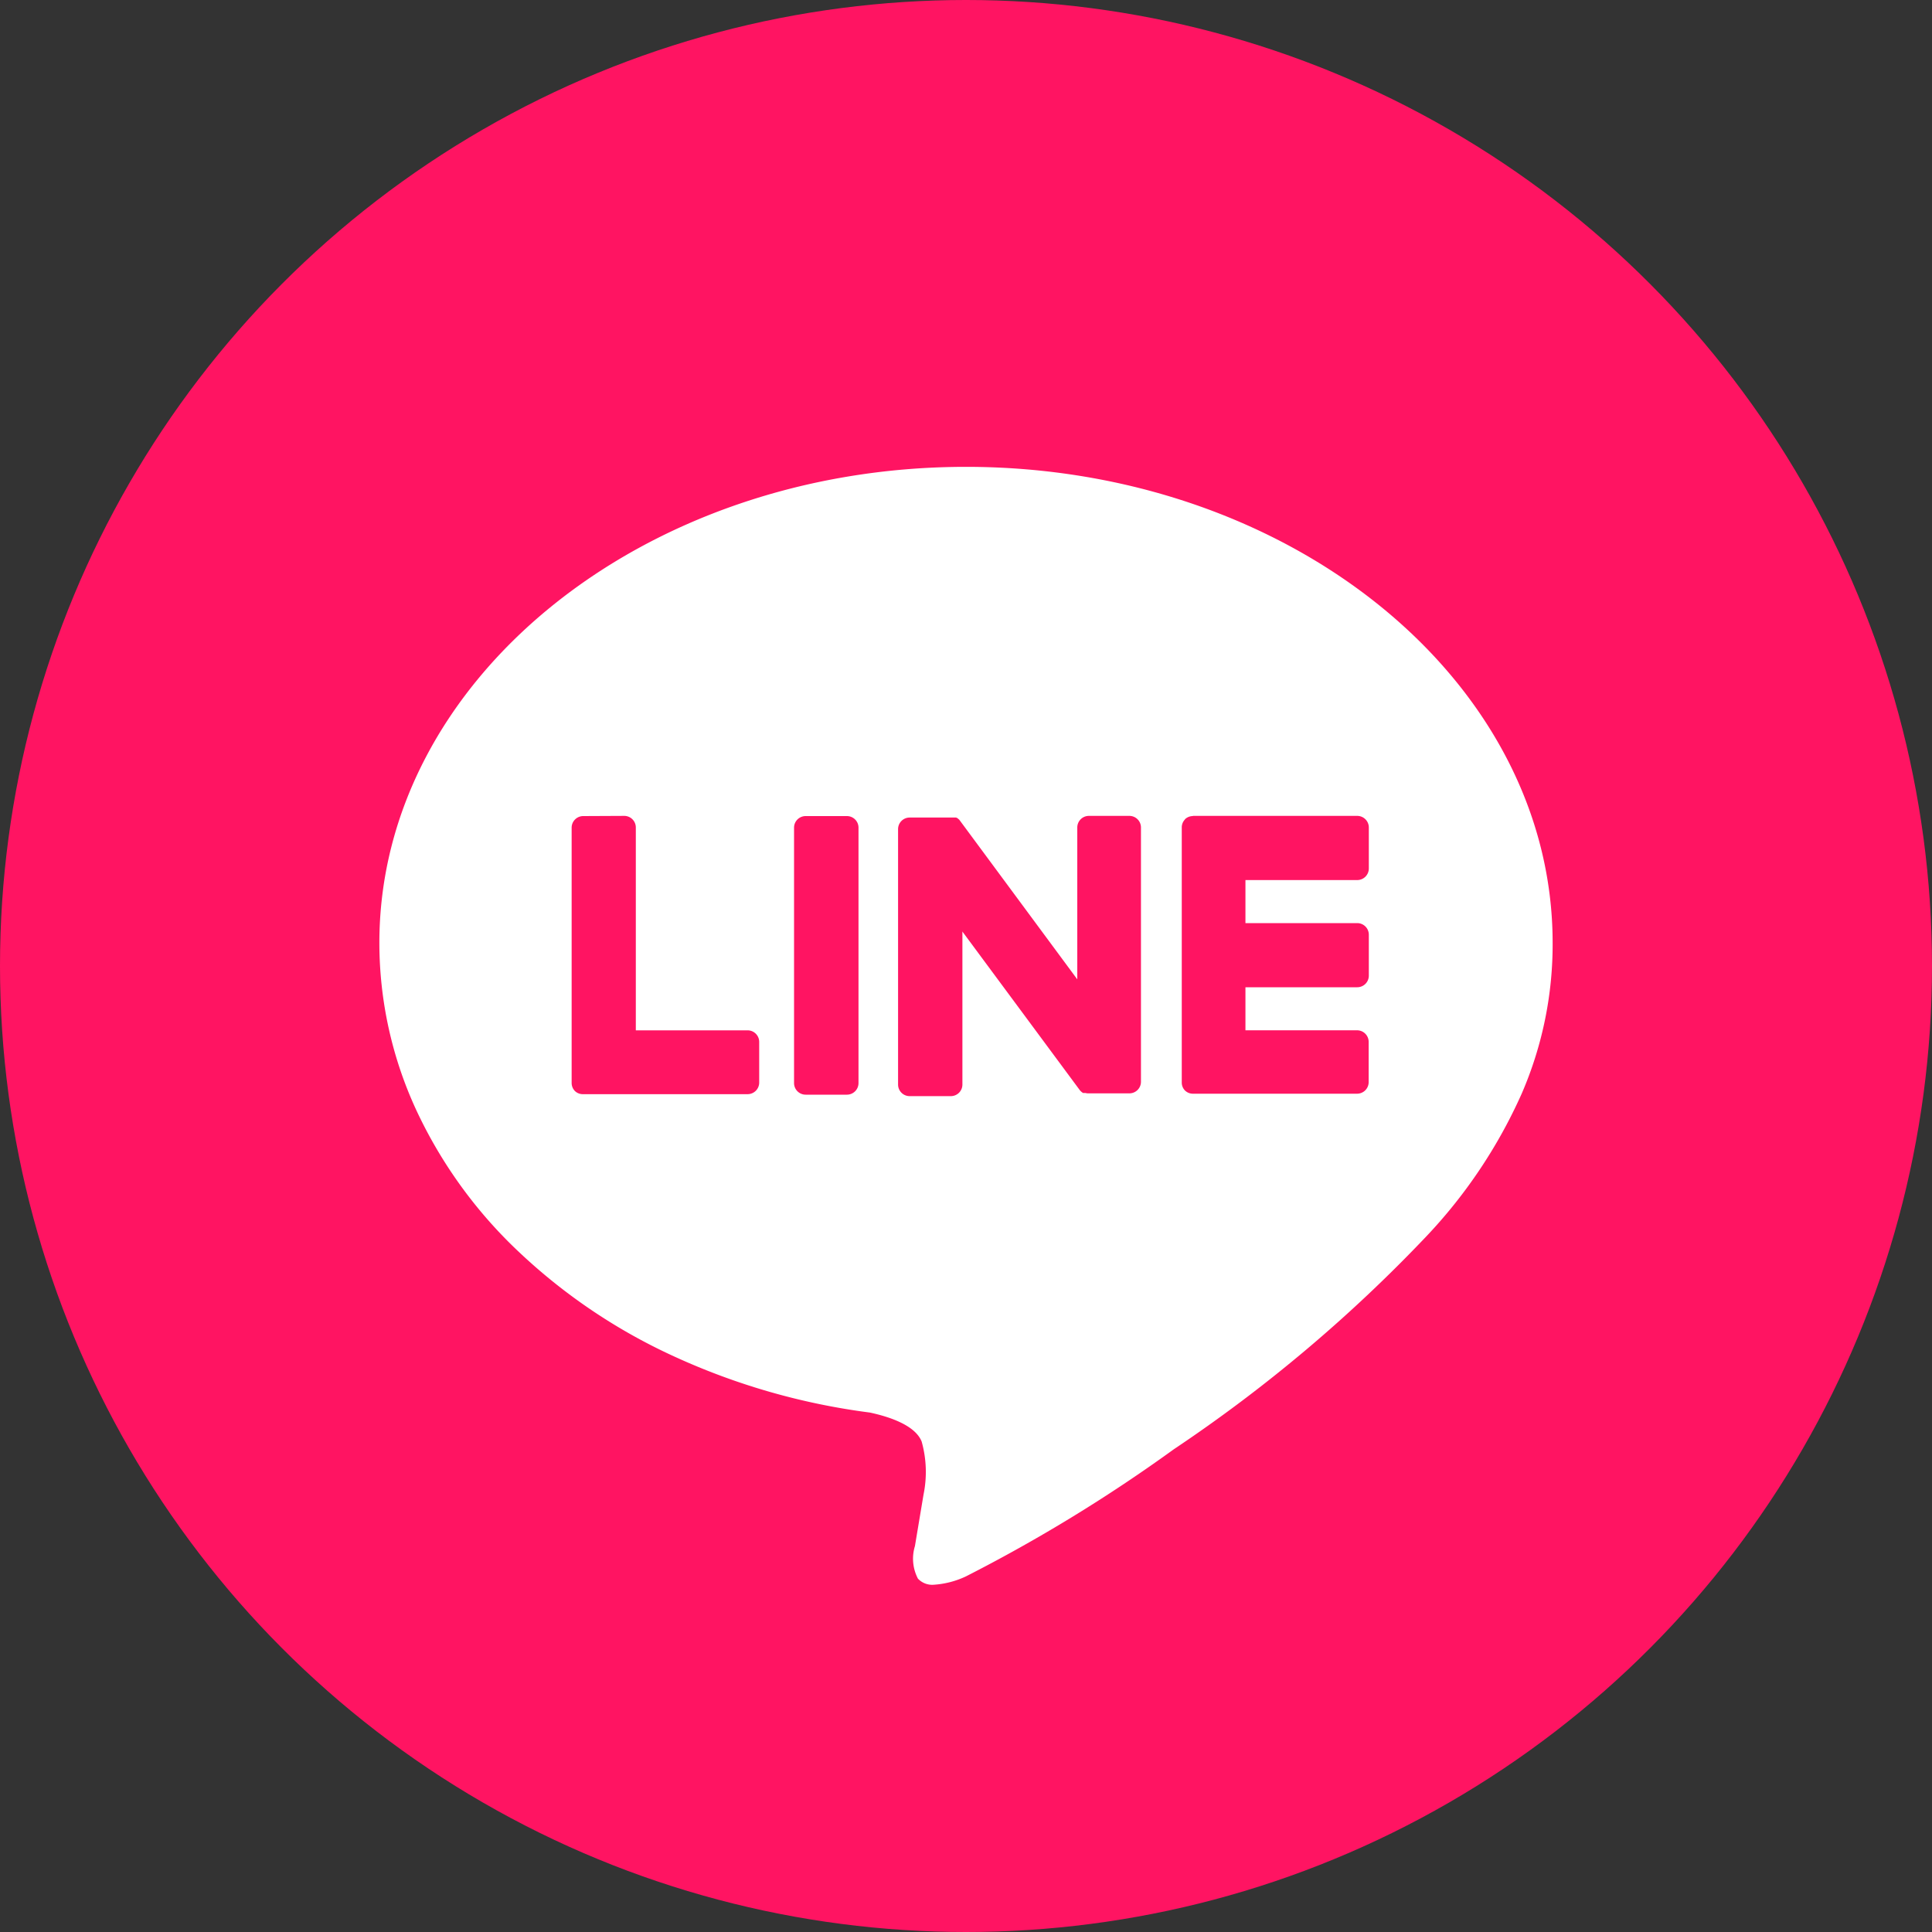 <svg xmlns="http://www.w3.org/2000/svg" width="50" height="50" viewBox="0 0 50 50">
  <rect x="0" y="0" width="50" height="50" fill="#333333" stroke="none"/>
  <g id="icon_line" transform="translate(-327 -137)">
    <circle id="楕円形_125" data-name="楕円形 125" cx="25" cy="25" r="25" transform="translate(327 137)" fill="#ff1462"/>
    <path id="中マド_12" data-name="中マド 12" d="M14.346,28.931a.506.506,0,0,1-.408-.158,1.112,1.112,0,0,1-.078-.841l.006-.035c.038-.229.217-1.3.217-1.3a2.914,2.914,0,0,0-.049-1.373c-.168-.417-.82-.637-1.338-.749a17.487,17.487,0,0,1-5.062-1.45A14.81,14.81,0,0,1,3.613,20.32,12,12,0,0,1,.958,16.653,10.316,10.316,0,0,1,0,12.32C0,5.527,6.811,0,15.182,0S30.364,5.527,30.364,12.32a9.711,9.711,0,0,1-.8,3.9A13.173,13.173,0,0,1,27.11,19.9a38.574,38.574,0,0,1-6.551,5.526,40.636,40.636,0,0,1-5.377,3.288A2.3,2.3,0,0,1,14.346,28.931ZM11.032,9.038a.3.3,0,0,0-.3.295v6.615a.3.3,0,0,0,.3.3H12.1a.3.3,0,0,0,.3-.3V9.333a.3.3,0,0,0-.3-.295Zm-5.756,0a.3.3,0,0,0-.3.3v6.614a.3.3,0,0,0,.083.2l0,0,0,0a.293.293,0,0,0,.2.083H9.53a.3.3,0,0,0,.3-.3V14.883a.3.3,0,0,0-.3-.3H6.637V9.333a.3.3,0,0,0-.3-.3Zm15.777,0a.294.294,0,0,0-.205.083l0,0,0,.005a.293.293,0,0,0-.082.2v6.614a.293.293,0,0,0,.083.2l0,0,0,0a.294.294,0,0,0,.2.083h4.254a.3.3,0,0,0,.3-.3V14.882a.3.3,0,0,0-.3-.3H22.414V13.468h2.893a.3.3,0,0,0,.3-.3V12.108a.3.3,0,0,0-.3-.3H22.414V10.694h2.893a.3.3,0,0,0,.3-.3V9.333a.3.3,0,0,0-.3-.3H21.053Zm-5.969,2.982h0l3.035,4.1a.309.309,0,0,0,.075.073l0,0,.018.011.009,0,0,0,.006,0,0,0,.008,0,.006,0,.008,0,.012,0,.008,0h0a.305.305,0,0,0,.076.01h1.065a.3.3,0,0,0,.3-.295V9.333a.3.3,0,0,0-.3-.3H18.362a.3.3,0,0,0-.3.3v3.93L15.035,9.169c-.008-.011-.016-.021-.023-.03l0,0L15,9.122l0,0-.006,0L14.971,9.1l-.008-.006-.01-.007-.005,0-.01-.005,0,0h0l-.01-.006-.009,0-.005,0h0l-.009,0-.01,0-.01,0h0l-.005,0-.011,0-.017,0-.013,0-.016,0H13.724a.3.3,0,0,0-.3.3v6.615a.3.3,0,0,0,.3.295h1.065a.3.3,0,0,0,.3-.295V12.02Z" transform="translate(336.818 149.082)" fill="#fff"/>
  </g>
</svg>
